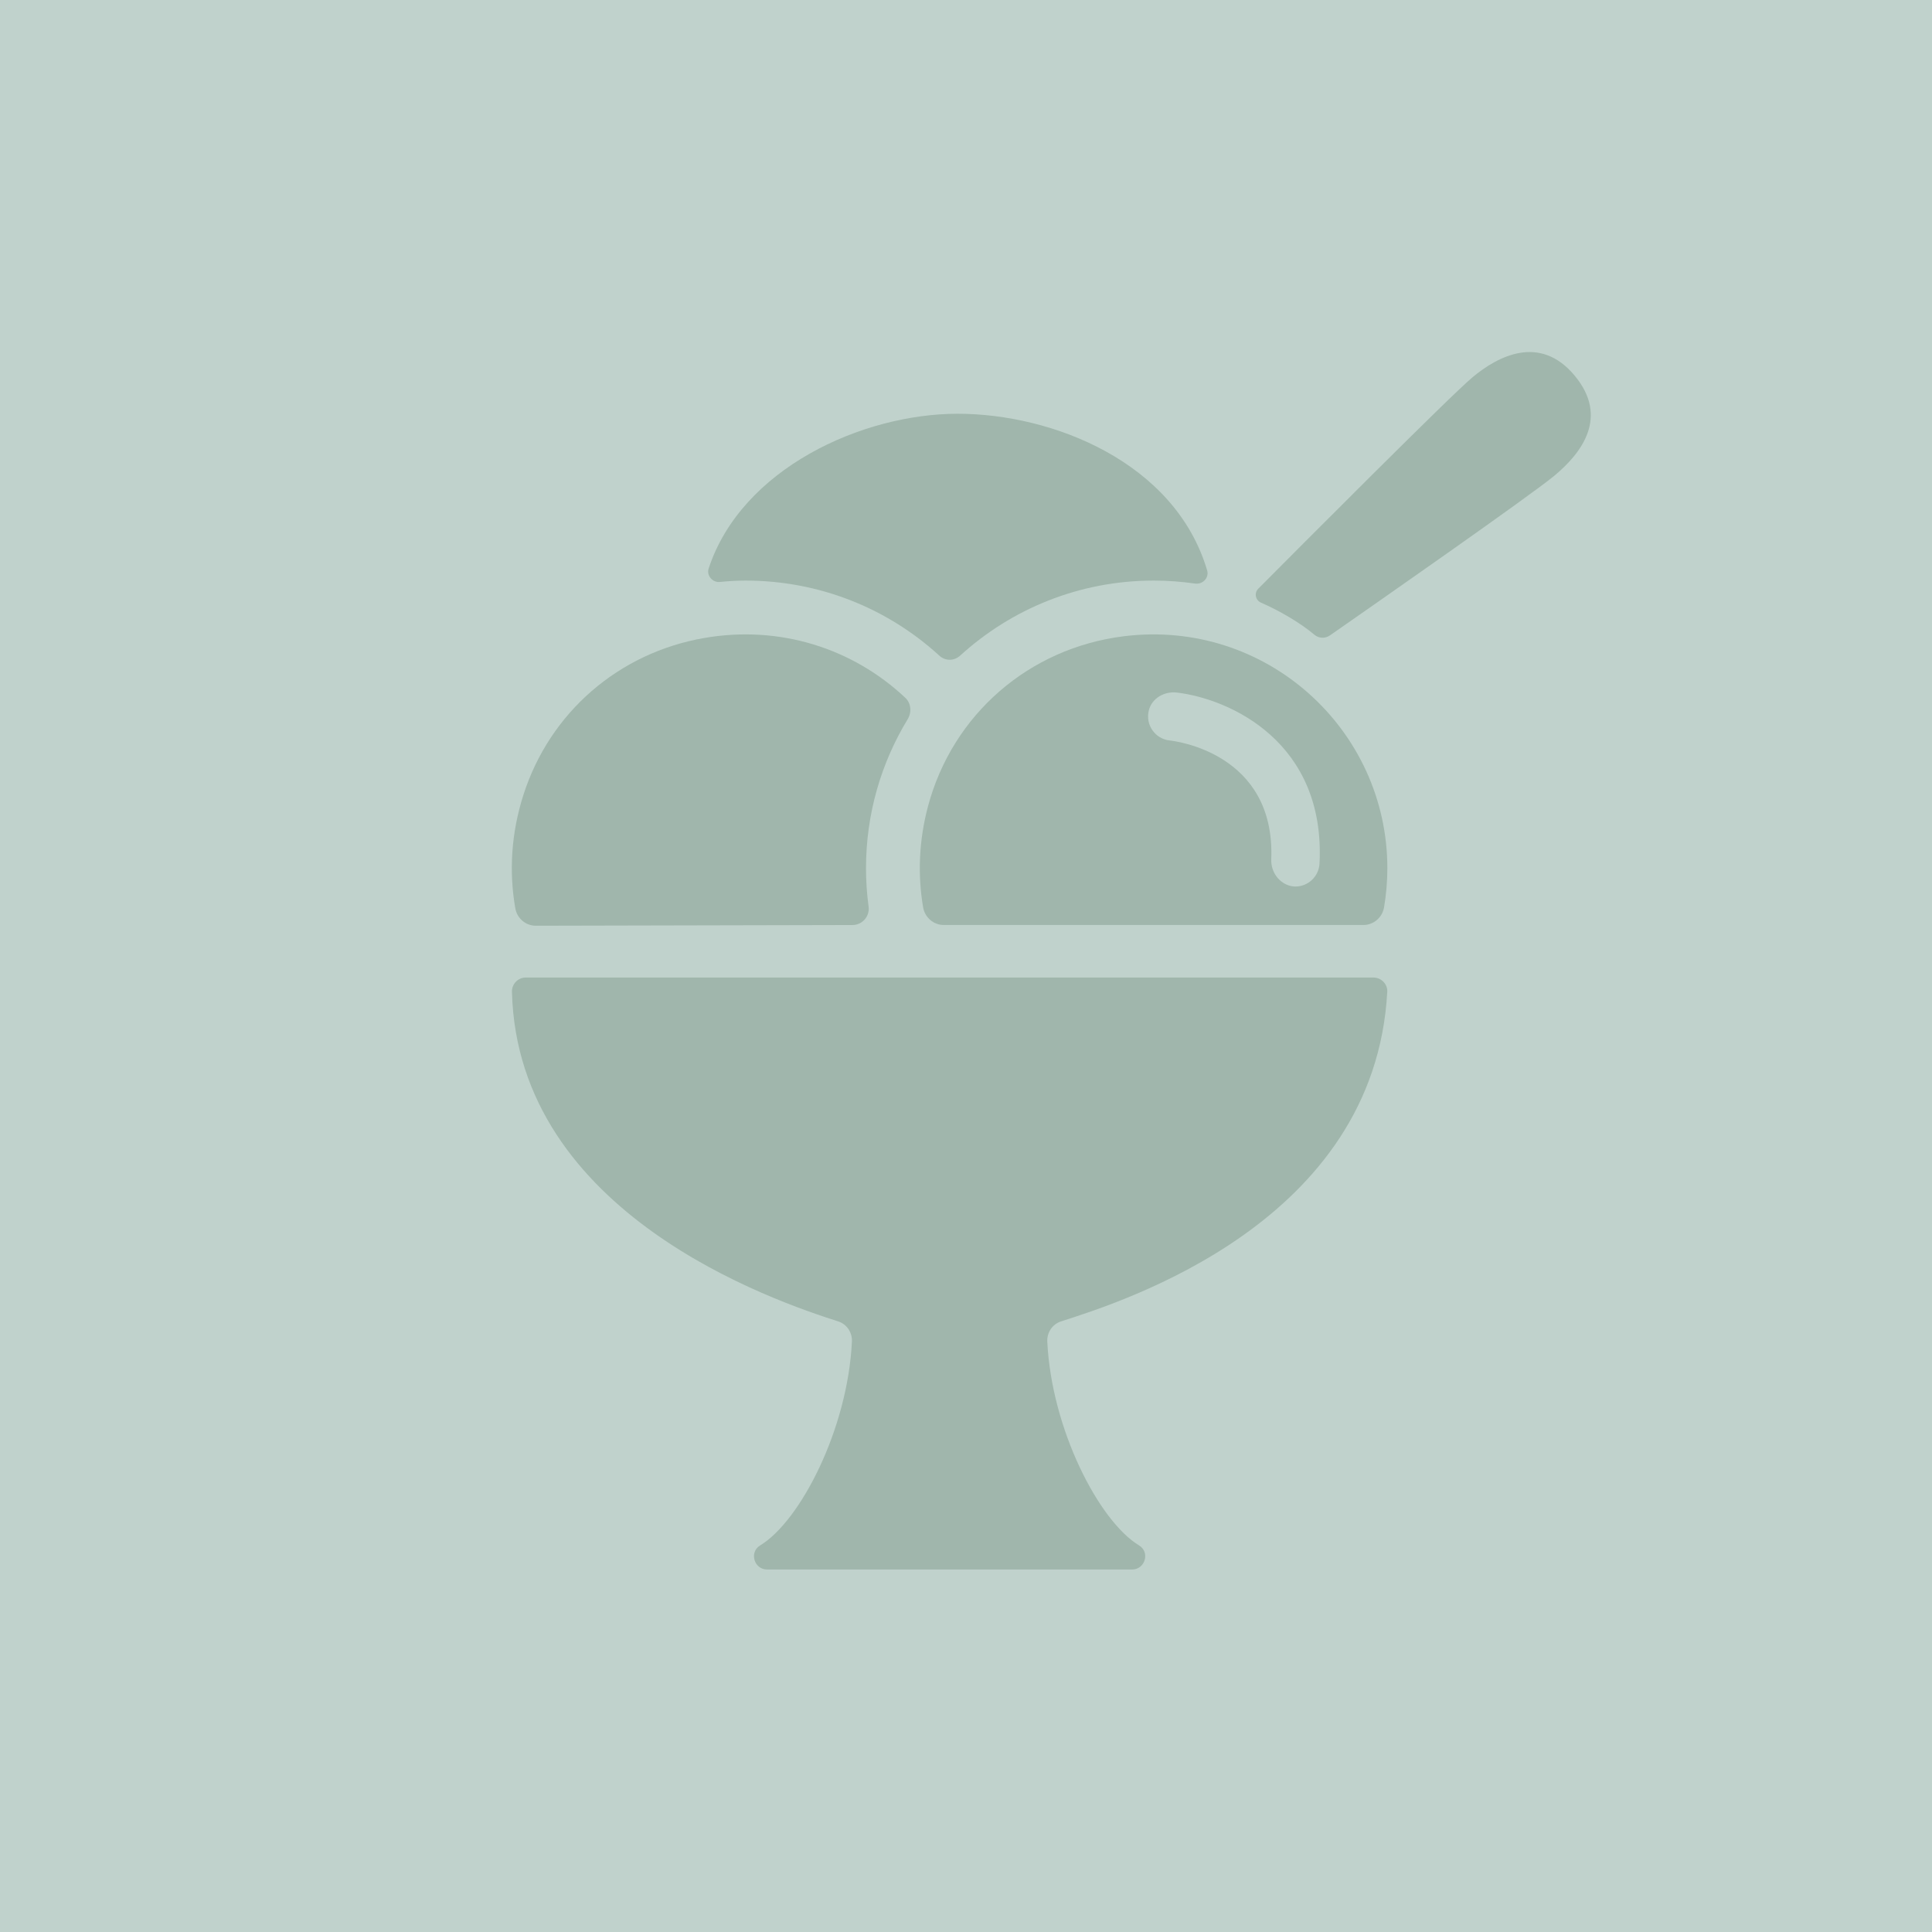 <?xml version="1.0" encoding="UTF-8"?>
<svg id="Layer_1" data-name="Layer 1" xmlns="http://www.w3.org/2000/svg" viewBox="0 0 200 200">
  <defs>
    <style>
      .cls-1 {
        fill: #a0b6ac;
      }

      .cls-2 {
        fill: #c0d2cc;
      }
    </style>
  </defs>
  <rect class="cls-2" y="0" width="200" height="200"/>
  <g>
    <path class="cls-1" d="M142.168,101.193c-10.725,0-77.01,0-87.733,0-.811,0-1.459.669-1.438,1.48.587,23.058,27.239,32.022,33.773,34.118.898.288,1.466,1.151,1.42,2.094-.435,9.049-5.335,18.573-9.503,21.098-1.157.701-.625,2.492.728,2.492h37.775c1.353,0,1.885-1.79.728-2.492-4.168-2.526-9.068-12.05-9.503-21.098-.045-.942.522-1.805,1.42-2.094,6.534-2.096,32.475-10.285,33.773-34.118.044-.81-.627-1.48-1.439-1.48Z"/>
    <path class="cls-1" d="M88.241,95.76c1.021-.002,1.812-.898,1.675-1.91-.177-1.309-.267-2.637-.267-3.977,0-5.638,1.576-10.915,4.31-15.414.435-.717.369-1.648-.242-2.223-5.47-5.149-13.043-7.546-20.831-6.189-8.832,1.539-15.952,7.683-18.696,16.218-1.275,3.964-1.509,7.976-.846,11.761.182,1.04,1.073,1.808,2.129,1.806l32.768-.073Z"/>
    <path class="cls-1" d="M141.132,95.756c1.066,0,1.967-.778,2.145-1.829.225-1.328.341-2.684.341-4.054,0-14.36-12.572-25.839-27.288-24.007-9.789,1.219-17.723,8.077-20.265,17.608-.94,3.523-1.077,7.071-.505,10.444.178,1.054,1.077,1.837,2.146,1.837l43.426 0ZM134.096,91.773c-.128,0-.256-.007-.428-.044-1.275-.274-2.12-1.479-2.068-2.782.439-11.031-10.053-12.246-10.503-12.292-1.496-.155-2.548-1.597-2.172-3.113.313-1.263,1.615-2.003,2.907-1.849,5.513.66,15.402,5.144,14.764,17.701-.069,1.339-1.175,2.379-2.501,2.379Z"/>
    <path class="cls-1" d="M77.183,60.102c7.521,0,14.61,2.789,20.055,7.771.616.564,1.531.566,2.148.003,5.293-4.825,12.324-7.774,20.034-7.774,1.455,0,2.886.105,4.286.308.797.116,1.485-.596,1.256-1.368-3.307-11.157-15.945-16.21-25.824-16.21s-22.374,5.667-25.778,16.018c-.24.731.398,1.472,1.164,1.394.875-.089,1.76-.142,2.659-.142Z"/>
    <path class="cls-1" d="M136.057,65.701c-1.484-1.259-3.696-2.521-5.518-3.316-.58-.253-.728-.995-.282-1.443,4.066-4.089,19.888-19.978,22.179-21.889,2.632-2.196,6.975-4.48,10.562-.181,3.587,4.299.736,8.016-2.071,10.358-2.464,2.055-19.19,13.72-23.248,16.544-.5.348-1.157.321-1.621-.073Z"/>
  </g>
</svg>